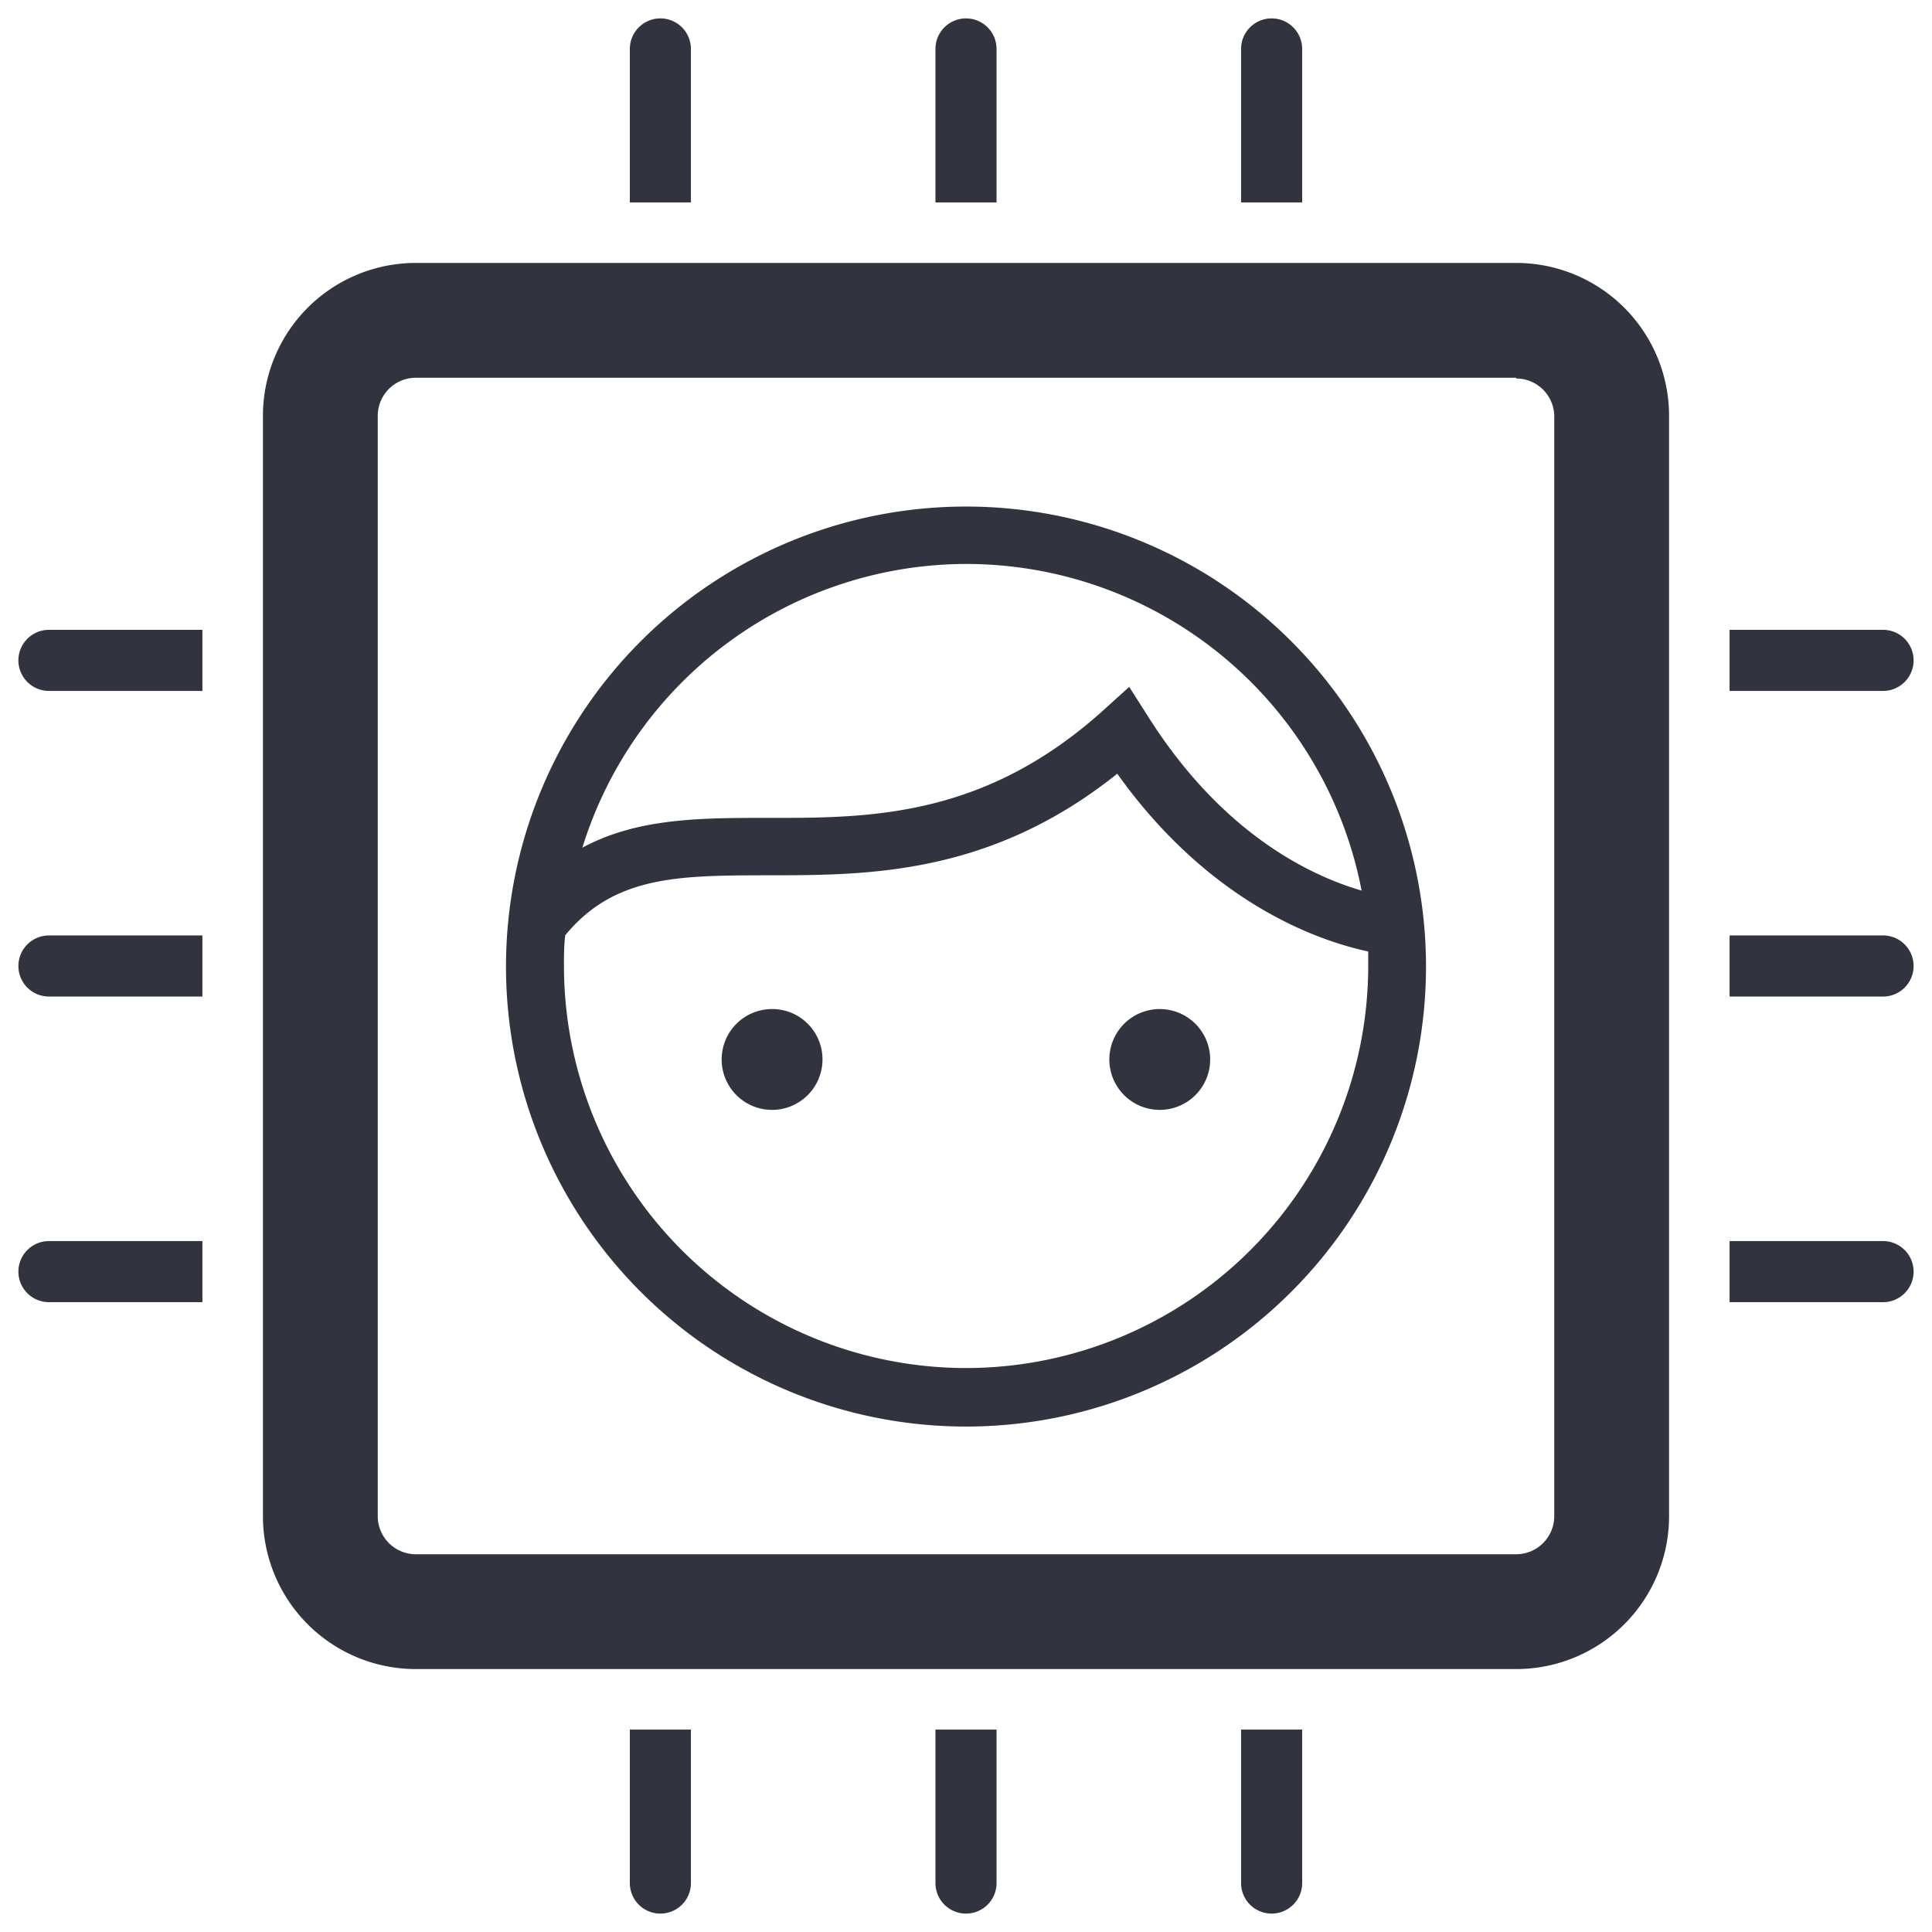 <svg xmlns="http://www.w3.org/2000/svg" viewBox="0 0 105 105"><defs><style>.cls-1{fill:#31343f;}</style></defs><g id="Ebene_1" data-name="Ebene 1"><path class="cls-1" d="M52.5,27.53a25,25,0,1,0,25,25A25,25,0,0,0,52.5,27.53Zm0,3.12A21.89,21.89,0,0,1,74,48.4c-2.66-.77-7.54-3-11.63-9.5l-1-1.57L60,38.57c-6.51,5.89-12.76,5.89-18.28,5.88-3.61,0-7.07,0-10.07,1.62A21.88,21.88,0,0,1,52.5,30.65Zm0,43.7A21.87,21.87,0,0,1,30.65,52.5c0-.56,0-1.11.07-1.67,2.67-3.25,6.19-3.25,11-3.26,5.44,0,12.1,0,19-5.52,5.06,7.09,11,9.1,13.64,9.66,0,.26,0,.52,0,.79A21.87,21.87,0,0,1,52.5,74.35ZM44.7,57.57A2.74,2.74,0,1,1,42,54.84,2.73,2.73,0,0,1,44.7,57.57Zm21.07,0A2.74,2.74,0,1,1,63,54.84,2.74,2.74,0,0,1,65.77,57.57Zm16.63-37a2.07,2.07,0,0,1,2.07,2.07V82.4a2.07,2.07,0,0,1-2.07,2.07H22.6a2.07,2.07,0,0,1-2.07-2.07V22.6a2.07,2.07,0,0,1,2.07-2.07H82.4m0-6.24H22.6a8.31,8.31,0,0,0-8.31,8.31V82.4a8.31,8.31,0,0,0,8.31,8.31H82.4a8.31,8.31,0,0,0,8.31-8.31V22.6a8.31,8.31,0,0,0-8.31-8.31ZM2.66,50.84H11v3.32H2.66A1.66,1.66,0,0,1,1,52.5H1A1.66,1.66,0,0,1,2.66,50.84Zm0,16.61H11v3.32H2.66A1.66,1.66,0,0,1,1,69.11H1A1.66,1.66,0,0,1,2.66,67.45Zm0-33.22H11v3.32H2.66A1.66,1.66,0,0,1,1,35.89H1A1.66,1.66,0,0,1,2.66,34.23Zm99.68,19.93H94V50.84h8.31A1.66,1.66,0,0,1,104,52.5h0A1.66,1.66,0,0,1,102.34,54.16Zm0,16.61H94V67.45h8.31A1.66,1.66,0,0,1,104,69.11h0A1.66,1.66,0,0,1,102.34,70.77Zm0-33.22H94V34.23h8.31A1.66,1.66,0,0,1,104,35.89h0A1.66,1.66,0,0,1,102.34,37.55ZM54.16,2.66V11H50.84V2.66A1.66,1.66,0,0,1,52.5,1h0A1.66,1.66,0,0,1,54.16,2.66Zm16.61,0V11H67.45V2.66A1.66,1.66,0,0,1,69.11,1h0A1.66,1.66,0,0,1,70.77,2.66Zm-33.22,0V11H34.23V2.66A1.66,1.66,0,0,1,35.89,1h0A1.66,1.66,0,0,1,37.55,2.66Zm13.29,99.68V94h3.32v8.31A1.66,1.66,0,0,1,52.5,104h0A1.66,1.66,0,0,1,50.84,102.34Zm16.61,0V94h3.32v8.31A1.66,1.66,0,0,1,69.11,104h0A1.66,1.66,0,0,1,67.45,102.34Zm-33.22,0V94h3.32v8.31A1.66,1.66,0,0,1,35.89,104h0A1.66,1.66,0,0,1,34.23,102.34Z"/></g></svg>